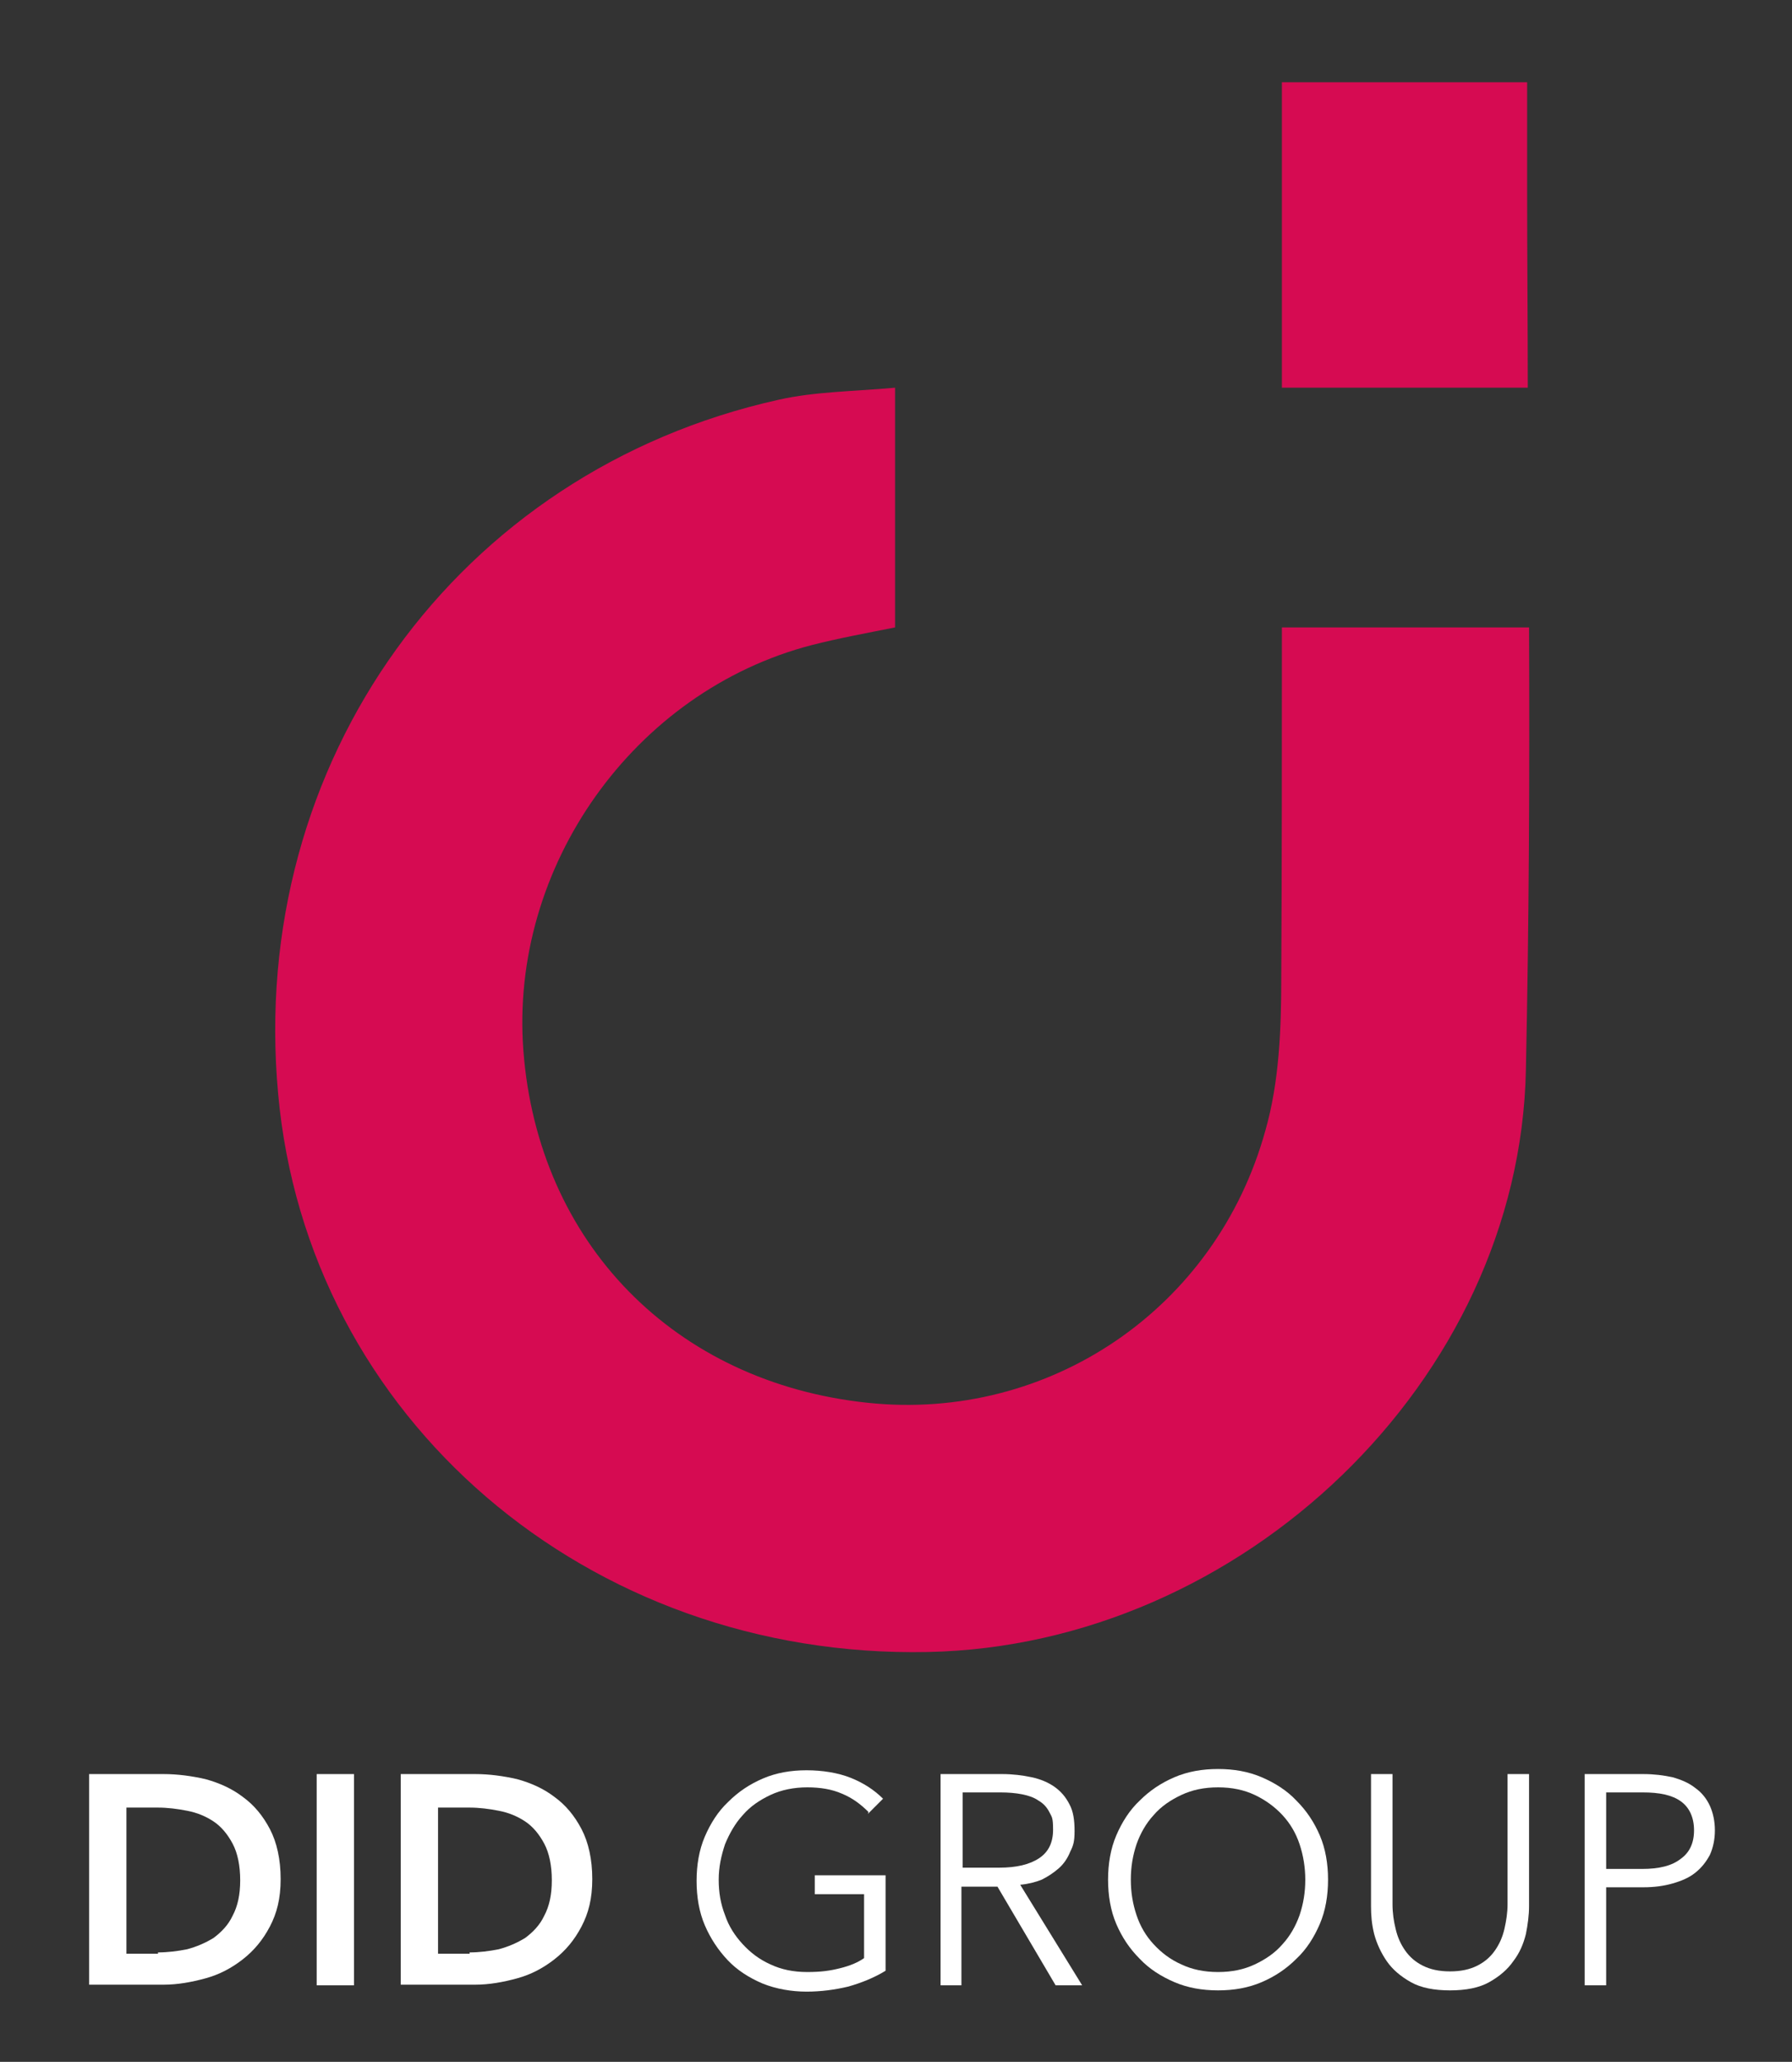 <?xml version="1.0" encoding="UTF-8"?>
<svg xmlns="http://www.w3.org/2000/svg" id="Ebene_1" data-name="Ebene 1" version="1.1" viewBox="0 0 283.5 326">
  <rect x="0" y="0" width="283.5" height="326" fill="#333333" stroke="none"/>
  <defs>
    <style>
      .cls-1 {
        fill: #d60b52;
      }

      .cls-1, .cls-2 {
        stroke-width: 0px;
      }

      .cls-2 {
        fill: #fff;
      }
    </style>
  </defs>
  <g>
    <path class="cls-1" d="M202.8,61.3h38.9c0-10.3-.1-20.6-.1-30.9V13h-38.8v24.8h0c0,7.8,0,15.6,0,23.5Z"></path>
    <path class="cls-1" d="M202.8,99.1c0,18.5,0,37-.1,55.5,0,8-.3,16.4-2.5,24.1-7.8,28.3-34.3,46.1-62.9,43.1-30.6-3.2-52.2-25.3-54.5-55.7-2.2-29.1,17.5-56.8,45.6-64.1,4.3-1.1,8.7-1.9,13.2-2.8v-37.9c-6.6.6-12.6.6-18.4,1.9-50.9,11.3-84,57.3-79.2,109.7,4.6,51.3,49,89.4,102.8,88.3,49.6-1,93.6-42.9,94.6-92,.5-23.3.6-46.6.5-70h-39.1Z"></path>
  </g>
  <g>
    <path class="cls-2" d="M14.1,280.5h11.8c2.2,0,4.4.3,6.6.8,2.2.6,4.2,1.5,5.9,2.8,1.8,1.3,3.2,3,4.3,5.1,1.1,2.1,1.7,4.8,1.7,7.9s-.6,5.4-1.7,7.5c-1.1,2.1-2.5,3.8-4.3,5.2-1.8,1.4-3.7,2.4-5.9,3-2.2.6-4.4,1-6.6,1h-11.8v-33.4ZM25,308.7c1.5,0,3.1-.2,4.6-.5,1.5-.4,2.9-1,4.2-1.8,1.2-.9,2.3-2,3-3.5.8-1.5,1.2-3.3,1.2-5.6s-.4-4.3-1.2-5.8c-.8-1.5-1.8-2.7-3-3.5-1.2-.8-2.6-1.4-4.2-1.7-1.5-.3-3.1-.5-4.6-.5h-5v23.1h5Z"></path>
    <path class="cls-2" d="M50.1,280.5h5.9v33.4h-5.9v-33.4Z"></path>
    <path class="cls-2" d="M63.4,280.5h11.8c2.2,0,4.4.3,6.6.8,2.2.6,4.2,1.5,5.9,2.8,1.8,1.3,3.2,3,4.3,5.1,1.1,2.1,1.7,4.8,1.7,7.9s-.6,5.4-1.7,7.5c-1.1,2.1-2.5,3.8-4.3,5.2-1.8,1.4-3.7,2.4-5.9,3-2.2.6-4.4,1-6.6,1h-11.8v-33.4ZM74.3,308.7c1.5,0,3.1-.2,4.6-.5,1.5-.4,2.9-1,4.2-1.8,1.2-.9,2.3-2,3-3.5.8-1.5,1.2-3.3,1.2-5.6s-.4-4.3-1.2-5.8c-.8-1.5-1.8-2.7-3-3.5-1.2-.8-2.6-1.4-4.2-1.7-1.5-.3-3.1-.5-4.6-.5h-5v23.1h5Z"></path>
    <path class="cls-2" d="M137.4,286.5c-1.2-1.2-2.5-2.2-4.2-2.9-1.6-.7-3.4-1-5.5-1s-4.1.4-5.8,1.2c-1.7.8-3.2,1.8-4.4,3.2-1.2,1.3-2.1,2.9-2.8,4.6-.6,1.8-1,3.6-1,5.6s.3,3.8,1,5.6c.6,1.8,1.6,3.3,2.8,4.6,1.2,1.3,2.6,2.4,4.4,3.2,1.7.8,3.6,1.2,5.8,1.2s3.6-.2,5.2-.6c1.6-.4,2.8-.9,3.8-1.6v-10.1h-7.8v-3h11.2v15.1c-1.8,1.1-3.8,1.9-5.9,2.5-2.1.5-4.3.8-6.6.8s-4.8-.4-7-1.3c-2.1-.9-4-2.1-5.5-3.7-1.5-1.6-2.7-3.4-3.6-5.5s-1.3-4.5-1.3-7,.4-4.9,1.3-7c.9-2.1,2.1-4,3.7-5.5,1.6-1.6,3.4-2.8,5.5-3.7s4.4-1.3,6.9-1.3,5,.4,7,1.2c2,.8,3.7,1.9,5.1,3.3l-2.4,2.4Z"></path>
    <path class="cls-2" d="M152.2,313.9h-3.4v-33.4h9.8c1.6,0,3.2.2,4.6.5,1.4.3,2.6.8,3.6,1.5,1,.7,1.8,1.6,2.4,2.8.6,1.1.8,2.5.8,4.2s-.2,2.3-.7,3.3c-.4,1-1,1.9-1.8,2.6-.8.7-1.7,1.3-2.7,1.8-1,.4-2.2.7-3.4.8l9.8,15.9h-4.2l-9.2-15.6h-5.7v15.6ZM152.2,295.3h5.9c2.7,0,4.8-.5,6.3-1.5,1.5-1,2.2-2.5,2.2-4.5s-.2-2-.6-2.8c-.4-.8-1-1.4-1.7-1.8-.7-.5-1.6-.8-2.6-1s-2.2-.3-3.4-.3h-6v11.9Z"></path>
    <path class="cls-2" d="M210.1,297.2c0,2.5-.4,4.9-1.3,7-.9,2.1-2.1,4-3.7,5.5-1.6,1.6-3.4,2.8-5.5,3.7-2.1.9-4.4,1.3-6.9,1.3s-4.8-.4-6.9-1.3c-2.1-.9-4-2.1-5.5-3.7-1.6-1.6-2.8-3.4-3.7-5.5s-1.3-4.5-1.3-7,.4-4.9,1.3-7c.9-2.1,2.1-4,3.7-5.5,1.6-1.6,3.4-2.8,5.5-3.7s4.4-1.3,6.9-1.3,4.8.4,6.9,1.3c2.1.9,4,2.1,5.5,3.7,1.6,1.6,2.8,3.4,3.7,5.5.9,2.1,1.3,4.5,1.3,7ZM206.5,297.2c0-1.9-.3-3.8-.9-5.6-.6-1.8-1.5-3.3-2.7-4.6-1.2-1.3-2.7-2.4-4.4-3.2-1.7-.8-3.6-1.2-5.8-1.2s-4.1.4-5.8,1.2c-1.7.8-3.2,1.8-4.4,3.2-1.2,1.3-2.1,2.9-2.7,4.6-.6,1.8-.9,3.6-.9,5.6s.3,3.8.9,5.6c.6,1.8,1.5,3.3,2.7,4.6,1.2,1.3,2.6,2.4,4.4,3.2,1.7.8,3.6,1.2,5.8,1.2s4.1-.4,5.8-1.2c1.7-.8,3.2-1.8,4.4-3.2,1.2-1.3,2.1-2.9,2.7-4.6.6-1.8.9-3.6.9-5.6Z"></path>
    <path class="cls-2" d="M229.4,314.7c-2.5,0-4.6-.4-6.2-1.3-1.6-.9-2.9-2-3.8-3.3-.9-1.3-1.6-2.8-2-4.3-.4-1.6-.5-3-.5-4.4v-20.9h3.4v20.6c0,1.4.2,2.7.5,3.9.3,1.3.8,2.4,1.5,3.4s1.6,1.8,2.8,2.4c1.2.6,2.6.9,4.3.9s3.1-.3,4.3-.9c1.2-.6,2.1-1.4,2.8-2.4.7-1,1.2-2.1,1.5-3.4.3-1.3.5-2.6.5-3.9v-20.6h3.4v20.9c0,1.4-.2,2.9-.5,4.4-.4,1.6-1,3-2,4.3-.9,1.3-2.2,2.4-3.8,3.3-1.6.9-3.7,1.3-6.2,1.3Z"></path>
    <path class="cls-2" d="M250.6,280.5h9.4c1.7,0,3.2.2,4.6.5,1.4.4,2.6.9,3.6,1.7,1,.7,1.8,1.7,2.3,2.8.5,1.1.8,2.4.8,3.9s-.3,2.8-.8,3.9c-.6,1.1-1.3,2-2.3,2.8s-2.2,1.3-3.6,1.7c-1.4.4-2.9.6-4.6.6h-5.9v15.5h-3.4v-33.4ZM254,295.5h5.8c2.7,0,4.7-.5,6.1-1.6,1.4-1,2.1-2.5,2.1-4.5s-.7-3.6-2.1-4.6c-1.4-1-3.4-1.4-6-1.4h-5.8v12.1Z"></path>
  </g>
</svg>
